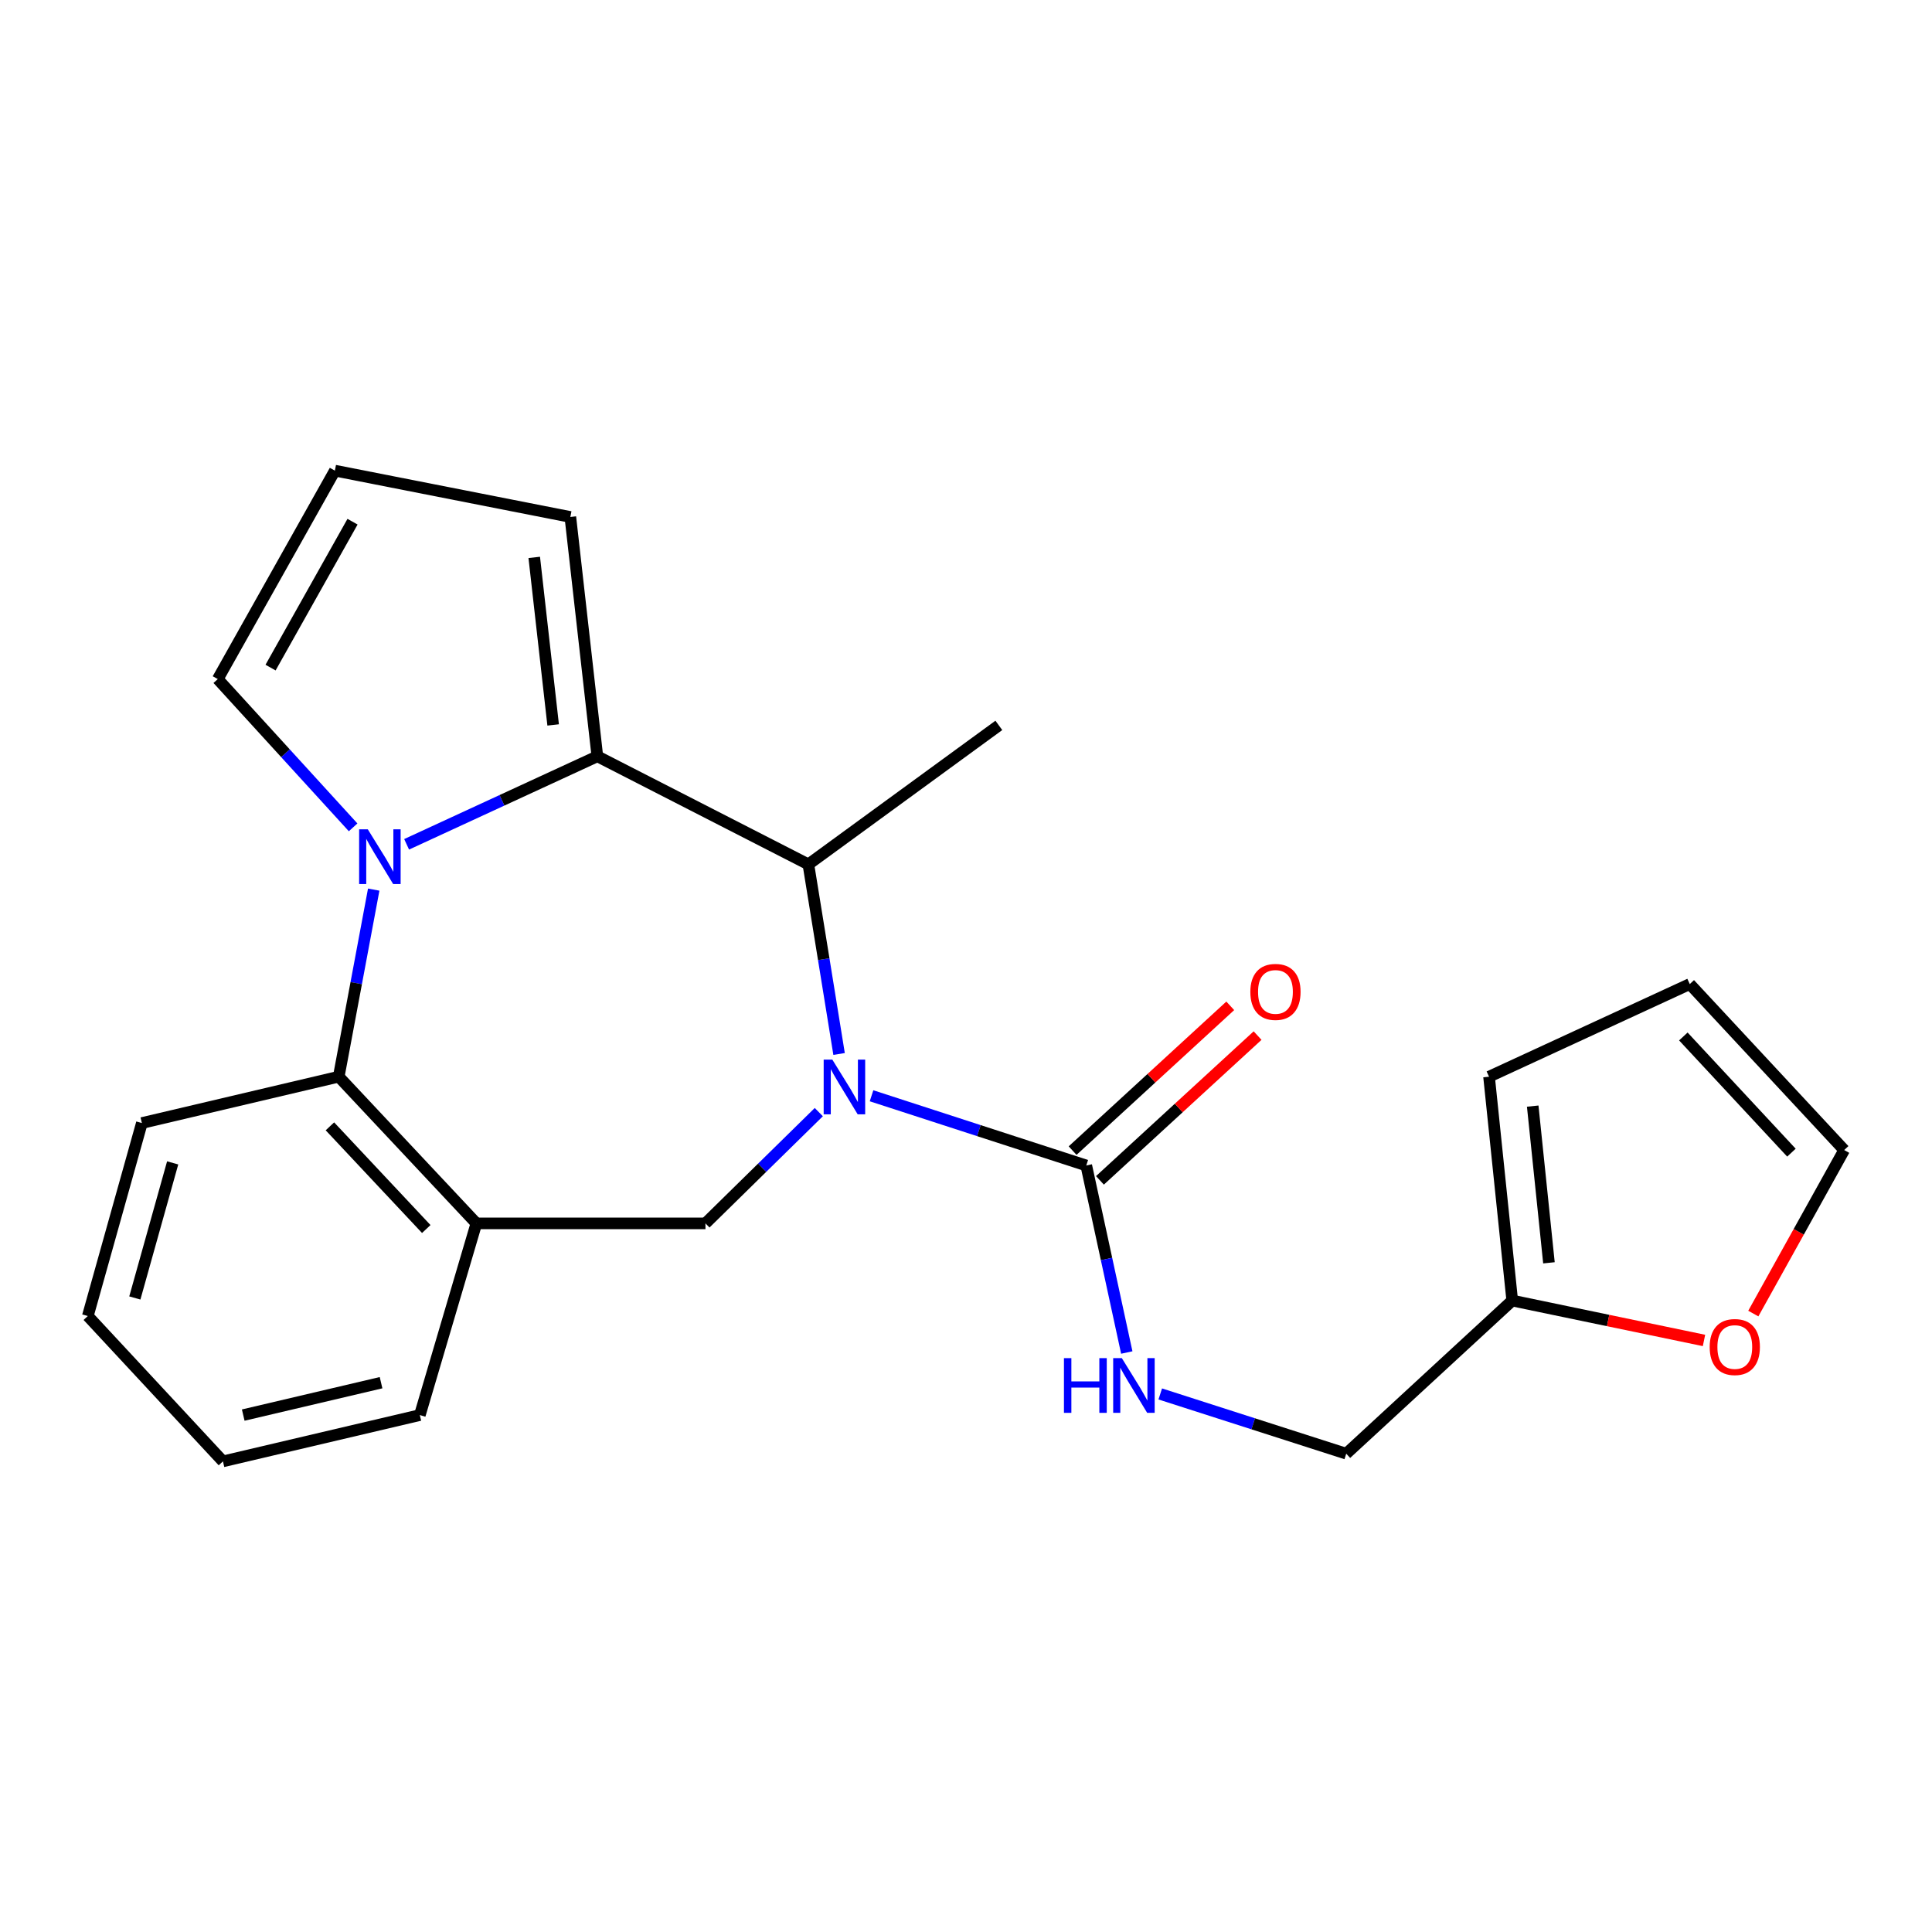 <?xml version='1.0' encoding='iso-8859-1'?>
<svg version='1.1' baseProfile='full'
              xmlns='http://www.w3.org/2000/svg'
                      xmlns:rdkit='http://www.rdkit.org/xml'
                      xmlns:xlink='http://www.w3.org/1999/xlink'
                  xml:space='preserve'
width='1000px' height='1000px' viewBox='0 0 1000 1000'>
<!-- END OF HEADER -->
<rect style='opacity:1.0;fill:#FFFFFF;stroke:none' width='1000' height='1000' x='0' y='0'> </rect>
<path class='bond-2' d='M 451.104,567.168 L 506.678,585.212' style='fill:none;fill-rule:evenodd;stroke:#0000FF;stroke-width:6px;stroke-linecap:butt;stroke-linejoin:miter;stroke-opacity:1' />
<path class='bond-2' d='M 506.678,585.212 L 562.253,603.255' style='fill:none;fill-rule:evenodd;stroke:#000000;stroke-width:6px;stroke-linecap:butt;stroke-linejoin:miter;stroke-opacity:1' />
<path class='bond-3' d='M 434.308,545.535 L 426.361,496.463' style='fill:none;fill-rule:evenodd;stroke:#0000FF;stroke-width:6px;stroke-linecap:butt;stroke-linejoin:miter;stroke-opacity:1' />
<path class='bond-3' d='M 426.361,496.463 L 418.414,447.391' style='fill:none;fill-rule:evenodd;stroke:#000000;stroke-width:6px;stroke-linecap:butt;stroke-linejoin:miter;stroke-opacity:1' />
<path class='bond-5' d='M 423.813,575.629 L 394.478,604.424' style='fill:none;fill-rule:evenodd;stroke:#0000FF;stroke-width:6px;stroke-linecap:butt;stroke-linejoin:miter;stroke-opacity:1' />
<path class='bond-5' d='M 394.478,604.424 L 365.142,633.22' style='fill:none;fill-rule:evenodd;stroke:#000000;stroke-width:6px;stroke-linecap:butt;stroke-linejoin:miter;stroke-opacity:1' />
<path class='bond-0' d='M 210.464,437.019 L 259.825,414.239' style='fill:none;fill-rule:evenodd;stroke:#0000FF;stroke-width:6px;stroke-linecap:butt;stroke-linejoin:miter;stroke-opacity:1' />
<path class='bond-0' d='M 259.825,414.239 L 309.187,391.458' style='fill:none;fill-rule:evenodd;stroke:#000000;stroke-width:6px;stroke-linecap:butt;stroke-linejoin:miter;stroke-opacity:1' />
<path class='bond-8' d='M 182.774,428.233 L 147.744,389.861' style='fill:none;fill-rule:evenodd;stroke:#0000FF;stroke-width:6px;stroke-linecap:butt;stroke-linejoin:miter;stroke-opacity:1' />
<path class='bond-8' d='M 147.744,389.861 L 112.715,351.49' style='fill:none;fill-rule:evenodd;stroke:#000000;stroke-width:6px;stroke-linecap:butt;stroke-linejoin:miter;stroke-opacity:1' />
<path class='bond-23' d='M 193.435,460.462 L 184.382,508.877' style='fill:none;fill-rule:evenodd;stroke:#0000FF;stroke-width:6px;stroke-linecap:butt;stroke-linejoin:miter;stroke-opacity:1' />
<path class='bond-23' d='M 184.382,508.877 L 175.328,557.292' style='fill:none;fill-rule:evenodd;stroke:#000000;stroke-width:6px;stroke-linecap:butt;stroke-linejoin:miter;stroke-opacity:1' />
<path class='bond-1' d='M 309.187,391.458 L 418.414,447.391' style='fill:none;fill-rule:evenodd;stroke:#000000;stroke-width:6px;stroke-linecap:butt;stroke-linejoin:miter;stroke-opacity:1' />
<path class='bond-9' d='M 309.187,391.458 L 295.209,267.58' style='fill:none;fill-rule:evenodd;stroke:#000000;stroke-width:6px;stroke-linecap:butt;stroke-linejoin:miter;stroke-opacity:1' />
<path class='bond-9' d='M 286.308,375.222 L 276.524,288.507' style='fill:none;fill-rule:evenodd;stroke:#000000;stroke-width:6px;stroke-linecap:butt;stroke-linejoin:miter;stroke-opacity:1' />
<path class='bond-7' d='M 562.253,603.255 L 572.737,651.656' style='fill:none;fill-rule:evenodd;stroke:#000000;stroke-width:6px;stroke-linecap:butt;stroke-linejoin:miter;stroke-opacity:1' />
<path class='bond-7' d='M 572.737,651.656 L 583.221,700.057' style='fill:none;fill-rule:evenodd;stroke:#0000FF;stroke-width:6px;stroke-linecap:butt;stroke-linejoin:miter;stroke-opacity:1' />
<path class='bond-13' d='M 569.326,610.957 L 610.125,573.488' style='fill:none;fill-rule:evenodd;stroke:#000000;stroke-width:6px;stroke-linecap:butt;stroke-linejoin:miter;stroke-opacity:1' />
<path class='bond-13' d='M 610.125,573.488 L 650.924,536.02' style='fill:none;fill-rule:evenodd;stroke:#FF0000;stroke-width:6px;stroke-linecap:butt;stroke-linejoin:miter;stroke-opacity:1' />
<path class='bond-13' d='M 555.18,595.553 L 595.979,558.085' style='fill:none;fill-rule:evenodd;stroke:#000000;stroke-width:6px;stroke-linecap:butt;stroke-linejoin:miter;stroke-opacity:1' />
<path class='bond-13' d='M 595.979,558.085 L 636.778,520.616' style='fill:none;fill-rule:evenodd;stroke:#FF0000;stroke-width:6px;stroke-linecap:butt;stroke-linejoin:miter;stroke-opacity:1' />
<path class='bond-18' d='M 418.414,447.391 L 516.998,375.46' style='fill:none;fill-rule:evenodd;stroke:#000000;stroke-width:6px;stroke-linecap:butt;stroke-linejoin:miter;stroke-opacity:1' />
<path class='bond-4' d='M 175.328,557.292 L 246.574,633.22' style='fill:none;fill-rule:evenodd;stroke:#000000;stroke-width:6px;stroke-linecap:butt;stroke-linejoin:miter;stroke-opacity:1' />
<path class='bond-4' d='M 170.764,582.991 L 220.636,636.141' style='fill:none;fill-rule:evenodd;stroke:#000000;stroke-width:6px;stroke-linecap:butt;stroke-linejoin:miter;stroke-opacity:1' />
<path class='bond-20' d='M 175.328,557.292 L 73.432,581.284' style='fill:none;fill-rule:evenodd;stroke:#000000;stroke-width:6px;stroke-linecap:butt;stroke-linejoin:miter;stroke-opacity:1' />
<path class='bond-6' d='M 365.142,633.22 L 246.574,633.22' style='fill:none;fill-rule:evenodd;stroke:#000000;stroke-width:6px;stroke-linecap:butt;stroke-linejoin:miter;stroke-opacity:1' />
<path class='bond-19' d='M 246.574,633.22 L 217.306,732.443' style='fill:none;fill-rule:evenodd;stroke:#000000;stroke-width:6px;stroke-linecap:butt;stroke-linejoin:miter;stroke-opacity:1' />
<path class='bond-17' d='M 600.545,721.506 L 648.677,736.967' style='fill:none;fill-rule:evenodd;stroke:#0000FF;stroke-width:6px;stroke-linecap:butt;stroke-linejoin:miter;stroke-opacity:1' />
<path class='bond-17' d='M 648.677,736.967 L 696.809,752.427' style='fill:none;fill-rule:evenodd;stroke:#000000;stroke-width:6px;stroke-linecap:butt;stroke-linejoin:miter;stroke-opacity:1' />
<path class='bond-24' d='M 112.715,351.49 L 173.33,243.599' style='fill:none;fill-rule:evenodd;stroke:#000000;stroke-width:6px;stroke-linecap:butt;stroke-linejoin:miter;stroke-opacity:1' />
<path class='bond-24' d='M 140.04,345.55 L 182.471,270.027' style='fill:none;fill-rule:evenodd;stroke:#000000;stroke-width:6px;stroke-linecap:butt;stroke-linejoin:miter;stroke-opacity:1' />
<path class='bond-11' d='M 295.209,267.58 L 173.33,243.599' style='fill:none;fill-rule:evenodd;stroke:#000000;stroke-width:6px;stroke-linecap:butt;stroke-linejoin:miter;stroke-opacity:1' />
<path class='bond-10' d='M 782.729,673.165 L 696.809,752.427' style='fill:none;fill-rule:evenodd;stroke:#000000;stroke-width:6px;stroke-linecap:butt;stroke-linejoin:miter;stroke-opacity:1' />
<path class='bond-12' d='M 782.729,673.165 L 832.357,683.491' style='fill:none;fill-rule:evenodd;stroke:#000000;stroke-width:6px;stroke-linecap:butt;stroke-linejoin:miter;stroke-opacity:1' />
<path class='bond-12' d='M 832.357,683.491 L 881.986,693.817' style='fill:none;fill-rule:evenodd;stroke:#FF0000;stroke-width:6px;stroke-linecap:butt;stroke-linejoin:miter;stroke-opacity:1' />
<path class='bond-14' d='M 782.729,673.165 L 770.727,557.292' style='fill:none;fill-rule:evenodd;stroke:#000000;stroke-width:6px;stroke-linecap:butt;stroke-linejoin:miter;stroke-opacity:1' />
<path class='bond-14' d='M 801.731,653.629 L 793.329,572.518' style='fill:none;fill-rule:evenodd;stroke:#000000;stroke-width:6px;stroke-linecap:butt;stroke-linejoin:miter;stroke-opacity:1' />
<path class='bond-15' d='M 907.506,679.9 L 931.026,637.581' style='fill:none;fill-rule:evenodd;stroke:#FF0000;stroke-width:6px;stroke-linecap:butt;stroke-linejoin:miter;stroke-opacity:1' />
<path class='bond-15' d='M 931.026,637.581 L 954.545,595.261' style='fill:none;fill-rule:evenodd;stroke:#000000;stroke-width:6px;stroke-linecap:butt;stroke-linejoin:miter;stroke-opacity:1' />
<path class='bond-16' d='M 770.727,557.292 L 874.621,509.341' style='fill:none;fill-rule:evenodd;stroke:#000000;stroke-width:6px;stroke-linecap:butt;stroke-linejoin:miter;stroke-opacity:1' />
<path class='bond-26' d='M 954.545,595.261 L 874.621,509.341' style='fill:none;fill-rule:evenodd;stroke:#000000;stroke-width:6px;stroke-linecap:butt;stroke-linejoin:miter;stroke-opacity:1' />
<path class='bond-26' d='M 927.244,596.618 L 871.297,536.474' style='fill:none;fill-rule:evenodd;stroke:#000000;stroke-width:6px;stroke-linecap:butt;stroke-linejoin:miter;stroke-opacity:1' />
<path class='bond-21' d='M 217.306,732.443 L 115.399,756.401' style='fill:none;fill-rule:evenodd;stroke:#000000;stroke-width:6px;stroke-linecap:butt;stroke-linejoin:miter;stroke-opacity:1' />
<path class='bond-21' d='M 197.234,715.678 L 125.899,732.449' style='fill:none;fill-rule:evenodd;stroke:#000000;stroke-width:6px;stroke-linecap:butt;stroke-linejoin:miter;stroke-opacity:1' />
<path class='bond-25' d='M 73.432,581.284 L 45.455,681.17' style='fill:none;fill-rule:evenodd;stroke:#000000;stroke-width:6px;stroke-linecap:butt;stroke-linejoin:miter;stroke-opacity:1' />
<path class='bond-25' d='M 89.374,601.908 L 69.79,671.828' style='fill:none;fill-rule:evenodd;stroke:#000000;stroke-width:6px;stroke-linecap:butt;stroke-linejoin:miter;stroke-opacity:1' />
<path class='bond-22' d='M 115.399,756.401 L 45.455,681.17' style='fill:none;fill-rule:evenodd;stroke:#000000;stroke-width:6px;stroke-linecap:butt;stroke-linejoin:miter;stroke-opacity:1' />
<path  class='atom-0' d='M 430.813 548.453
L 440.093 563.453
Q 441.013 564.933, 442.493 567.613
Q 443.973 570.293, 444.053 570.453
L 444.053 548.453
L 447.813 548.453
L 447.813 576.773
L 443.933 576.773
L 433.973 560.373
Q 432.813 558.453, 431.573 556.253
Q 430.373 554.053, 430.013 553.373
L 430.013 576.773
L 426.333 576.773
L 426.333 548.453
L 430.813 548.453
' fill='#0000FF'/>
<path  class='atom-1' d='M 190.365 429.245
L 199.645 444.245
Q 200.565 445.725, 202.045 448.405
Q 203.525 451.085, 203.605 451.245
L 203.605 429.245
L 207.365 429.245
L 207.365 457.565
L 203.485 457.565
L 193.525 441.165
Q 192.365 439.245, 191.125 437.045
Q 189.925 434.845, 189.565 434.165
L 189.565 457.565
L 185.885 457.565
L 185.885 429.245
L 190.365 429.245
' fill='#0000FF'/>
<path  class='atom-8' d='M 550.699 702.97
L 554.539 702.97
L 554.539 715.01
L 569.019 715.01
L 569.019 702.97
L 572.859 702.97
L 572.859 731.29
L 569.019 731.29
L 569.019 718.21
L 554.539 718.21
L 554.539 731.29
L 550.699 731.29
L 550.699 702.97
' fill='#0000FF'/>
<path  class='atom-8' d='M 580.659 702.97
L 589.939 717.97
Q 590.859 719.45, 592.339 722.13
Q 593.819 724.81, 593.899 724.97
L 593.899 702.97
L 597.659 702.97
L 597.659 731.29
L 593.779 731.29
L 583.819 714.89
Q 582.659 712.97, 581.419 710.77
Q 580.219 708.57, 579.859 707.89
L 579.859 731.29
L 576.179 731.29
L 576.179 702.97
L 580.659 702.97
' fill='#0000FF'/>
<path  class='atom-13' d='M 884.928 697.214
Q 884.928 690.414, 888.288 686.614
Q 891.648 682.814, 897.928 682.814
Q 904.208 682.814, 907.568 686.614
Q 910.928 690.414, 910.928 697.214
Q 910.928 704.094, 907.528 708.014
Q 904.128 711.894, 897.928 711.894
Q 891.688 711.894, 888.288 708.014
Q 884.928 704.134, 884.928 697.214
M 897.928 708.694
Q 902.248 708.694, 904.568 705.814
Q 906.928 702.894, 906.928 697.214
Q 906.928 691.654, 904.568 688.854
Q 902.248 686.014, 897.928 686.014
Q 893.608 686.014, 891.248 688.814
Q 888.928 691.614, 888.928 697.214
Q 888.928 702.934, 891.248 705.814
Q 893.608 708.694, 897.928 708.694
' fill='#FF0000'/>
<path  class='atom-14' d='M 647.175 513.407
Q 647.175 506.607, 650.535 502.807
Q 653.895 499.007, 660.175 499.007
Q 666.455 499.007, 669.815 502.807
Q 673.175 506.607, 673.175 513.407
Q 673.175 520.287, 669.775 524.207
Q 666.375 528.087, 660.175 528.087
Q 653.935 528.087, 650.535 524.207
Q 647.175 520.327, 647.175 513.407
M 660.175 524.887
Q 664.495 524.887, 666.815 522.007
Q 669.175 519.087, 669.175 513.407
Q 669.175 507.847, 666.815 505.047
Q 664.495 502.207, 660.175 502.207
Q 655.855 502.207, 653.495 505.007
Q 651.175 507.807, 651.175 513.407
Q 651.175 519.127, 653.495 522.007
Q 655.855 524.887, 660.175 524.887
' fill='#FF0000'/>
</svg>
